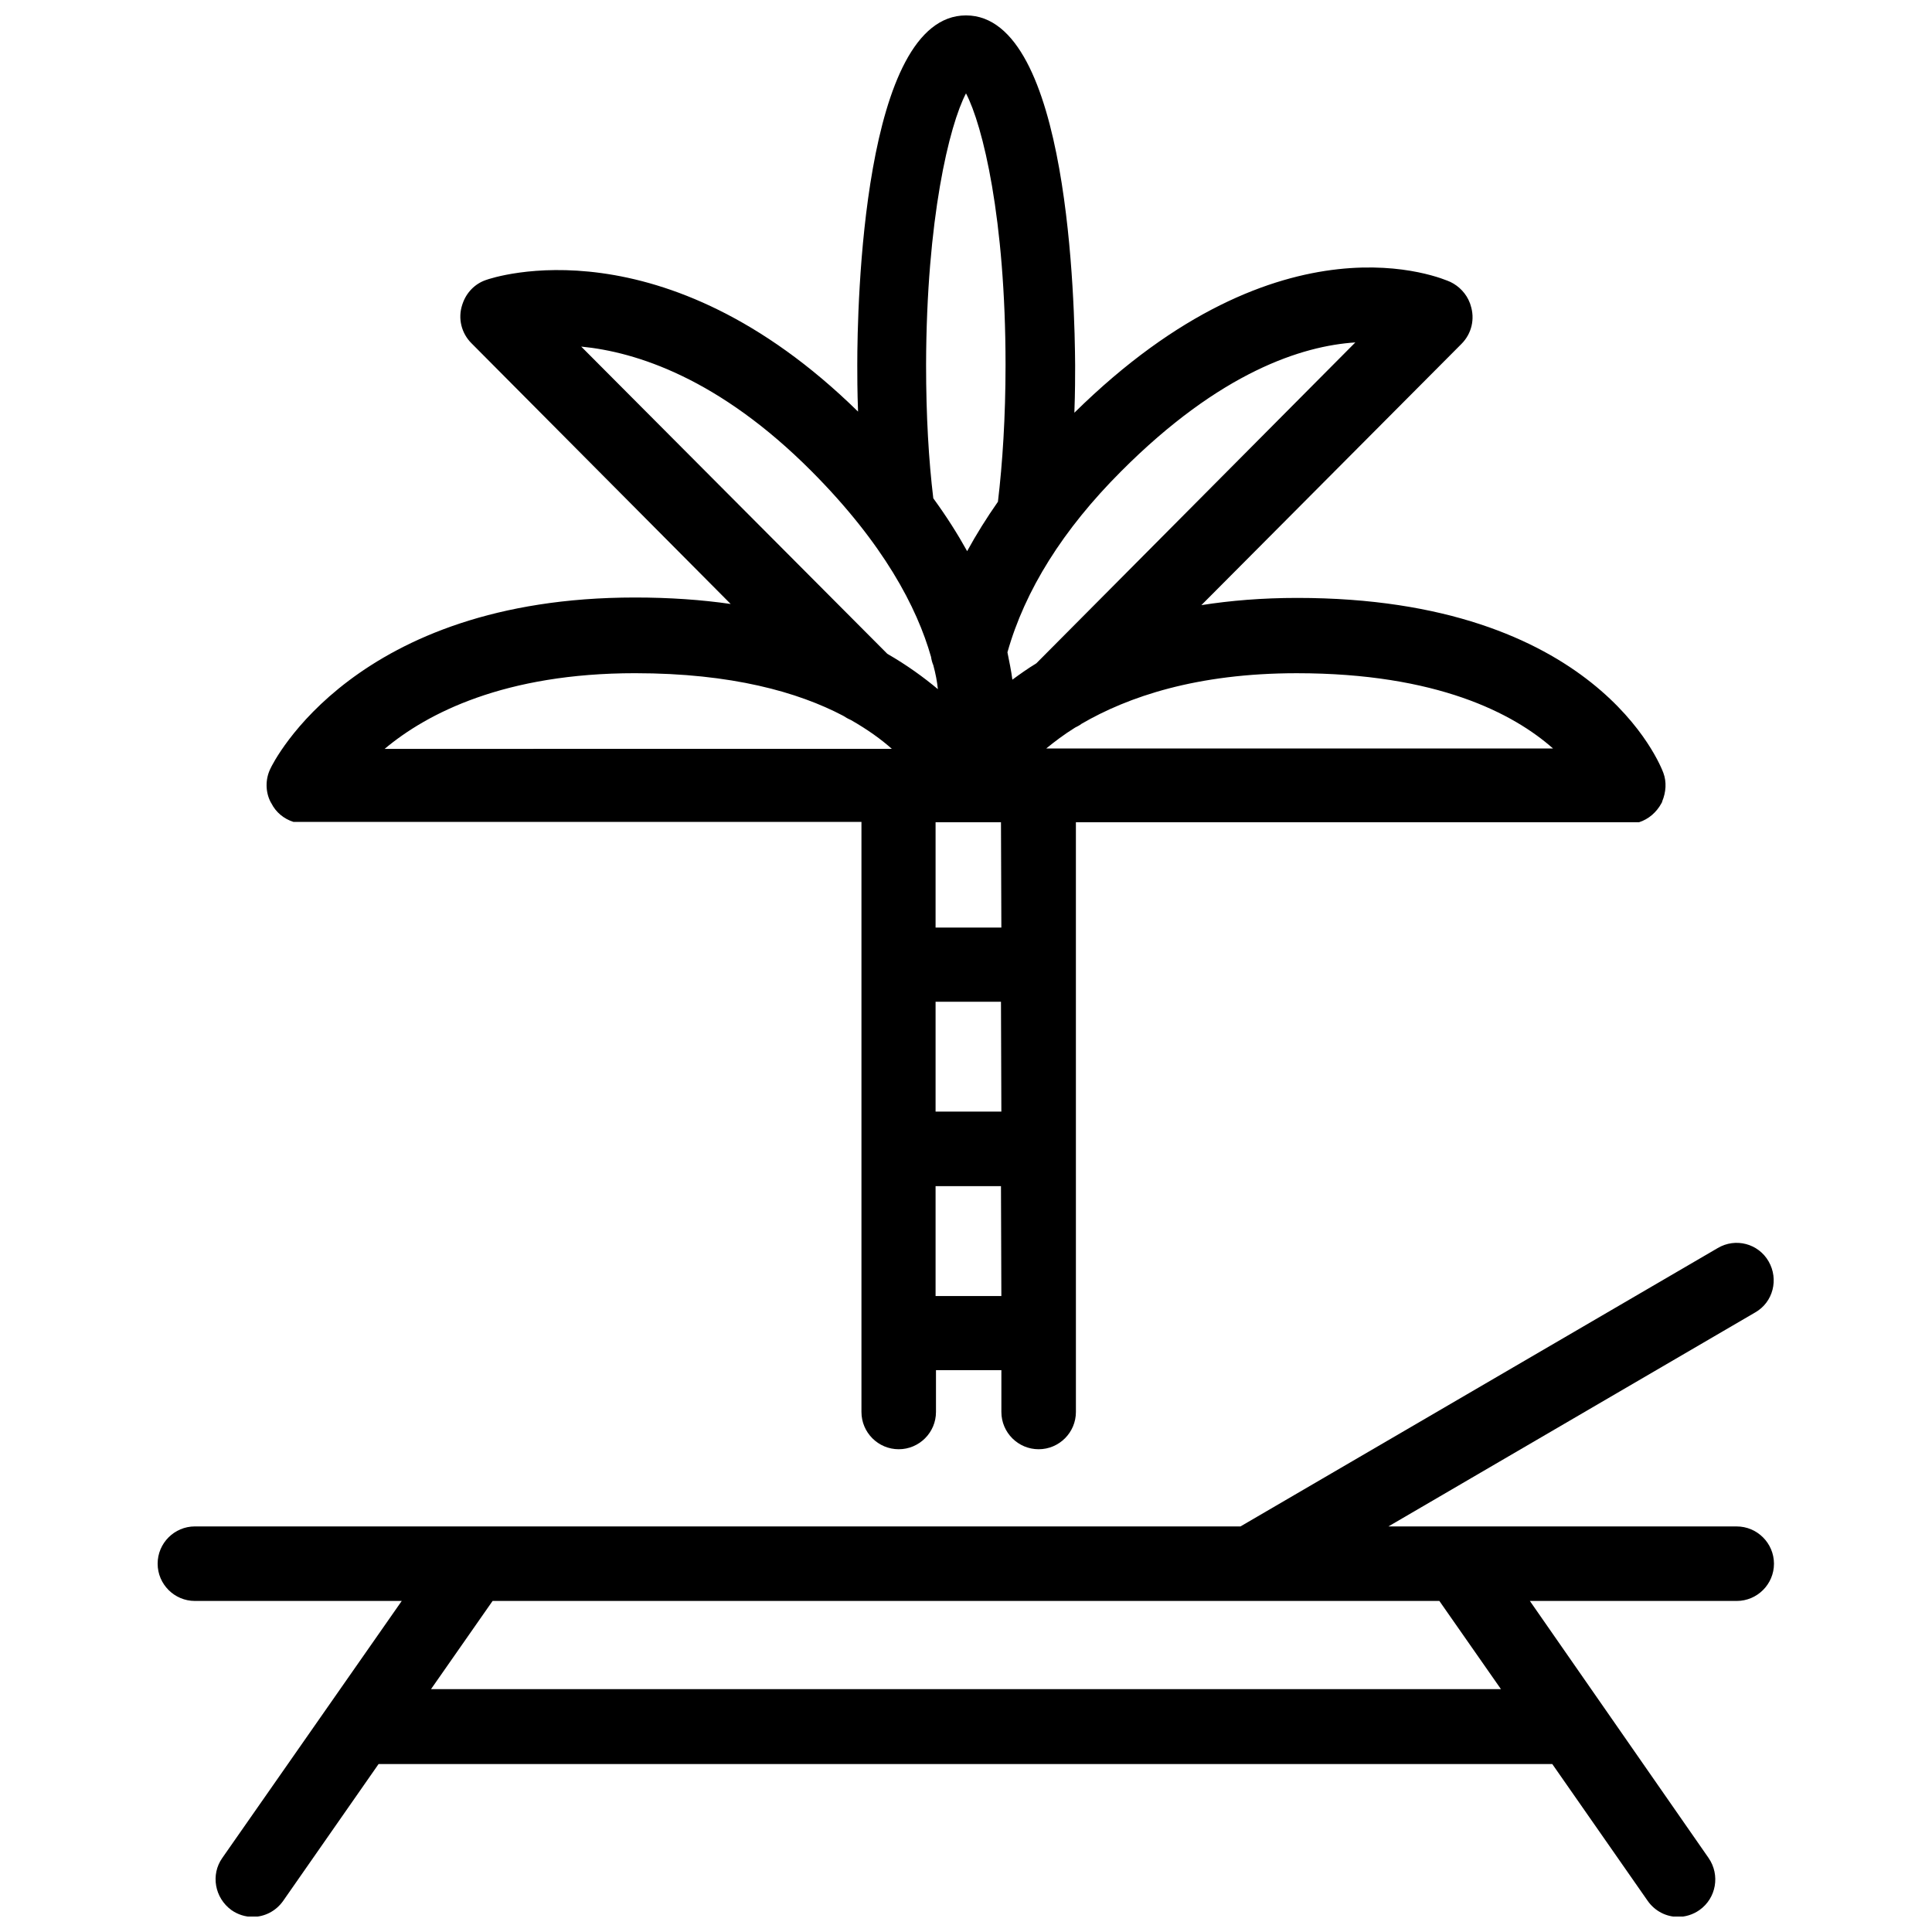 <?xml version="1.0" encoding="UTF-8"?>
<!-- The Best Svg Icon site in the world: iconSvg.co, Visit us! https://iconsvg.co -->
<svg width="800px" height="800px" version="1.1" viewBox="144 144 512 512" xmlns="http://www.w3.org/2000/svg">
 <defs>
  <clipPath id="b">
   <path d="m185 473h430v178.9h-430z"/>
  </clipPath>
  <clipPath id="a">
   <path d="m214 148.09h372v380.91h-372z"/>
  </clipPath>
 </defs>
 <g>
  <g clip-path="url(#b)">
   <path d="m604.24 548.52h-92.297l97.234-56.73c4.734-2.719 6.246-8.766 3.527-13.504-2.719-4.734-8.766-6.348-13.504-3.527l-126.46 73.758h-277.09c-5.441 0-9.875 4.434-9.875 9.875 0 5.441 4.434 9.875 9.875 9.875h54.816l-47.559 68.113c-3.125 4.434-2.016 10.578 2.418 13.805 1.715 1.211 3.727 1.812 5.644 1.812 3.125 0 6.144-1.512 8.062-4.231l25.293-36.273h311.05l25.293 36.273c1.914 2.719 4.938 4.231 8.062 4.231 1.914 0 3.93-0.605 5.644-1.812 4.434-3.125 5.543-9.27 2.418-13.805l-47.359-68.113h54.816c5.441 0 9.875-4.434 9.875-9.875-0.012-5.438-4.445-9.871-9.887-9.871zm-346.02 43.125 16.324-23.379h250.9l16.324 23.375z"/>
  </g>
  <g clip-path="url(#a)">
   <path d="m215.91 356.87c1.211 2.418 3.324 4.133 5.844 4.938h150.54v156.38c0 5.441 4.434 9.875 9.875 9.875 5.441 0 9.875-4.434 9.875-9.875v-11.082h17.332v11.082c0 5.441 4.434 9.875 9.875 9.875s9.875-4.434 9.875-9.875l-0.004-156.28h149.23c2.519-0.805 4.637-2.621 5.945-5.039 0.203-0.301 0.203-0.504 0.203-0.504 1.008-2.418 1.211-5.141 0.301-7.559-0.707-1.914-17.836-46.352-97.035-46.352-9.27 0-17.734 0.707-25.391 1.914l68.922-69.223c2.719-2.719 3.629-6.648 2.418-10.277-0.102-0.402-0.203-0.605-0.203-0.605-0.906-2.418-2.82-4.434-5.141-5.543-1.812-0.805-44.438-19.75-99.652 34.66 0.203-5.441 0.203-9.875 0.203-12.496-0.102-15.617-1.512-92.801-28.918-92.801s-28.816 77.184-28.816 92.602c0 2.621 0 6.953 0.203 12.395-51.691-50.684-96.73-35.57-98.645-34.863-2.922 1.008-5.141 3.324-6.144 6.246l-0.102 0.301c-1.211 3.629-0.203 7.559 2.418 10.176l68.719 69.121c-7.656-1.109-16.121-1.715-25.391-1.715-74.16 0-95.824 43.629-96.629 45.445-1.309 2.719-1.309 6.047 0.102 8.766zm193.46 130.59h-17.434v-29.121h17.332zm0-48.871h-17.434v-29.121h17.332zm0-48.77h-17.434v-27.91h17.332zm78.289-67.41c37.18 0 57.434 10.68 67.914 19.949l-134.32 0.004c2.215-1.812 4.734-3.727 7.656-5.543 0.605-0.301 1.211-0.605 1.715-1.008 12.293-7.152 30.531-13.402 57.031-13.402zm-46.551-53.504c26.301-26.398 48.062-33.25 62.07-34.16l-84.539 85.043c-2.316 1.41-4.434 2.922-6.348 4.332-0.301-2.316-0.805-4.734-1.309-7.254 4.633-16.422 14.707-32.543 30.125-47.961zm-41.109-100.16c4.434 8.465 10.48 33.152 10.48 71.945 0 13.906-0.805 26.098-2.016 36.273-3.023 4.332-5.742 8.664-8.16 13.098-2.519-4.535-5.441-9.168-8.969-14.008-1.211-9.977-1.914-21.766-1.914-35.367 0.098-38.691 6.144-63.477 10.578-71.941zm-101.97 67.105c14.609 1.41 36.578 8.465 61.062 33.051 19.145 19.246 27.91 36.074 31.641 49.172 0.102 0.707 0.301 1.512 0.605 2.215 0.605 2.215 1.008 4.332 1.211 6.348-3.727-3.125-8.16-6.348-13.402-9.371zm14.309 86.555c25.594 0 43.227 5.039 55.117 11.285 0.605 0.402 1.309 0.805 2.016 1.109 4.434 2.519 8.062 5.141 10.883 7.656l-134.42 0.004c11.285-9.473 31.84-20.055 66.402-20.055z"/>
  </g>
 </g>
</svg>